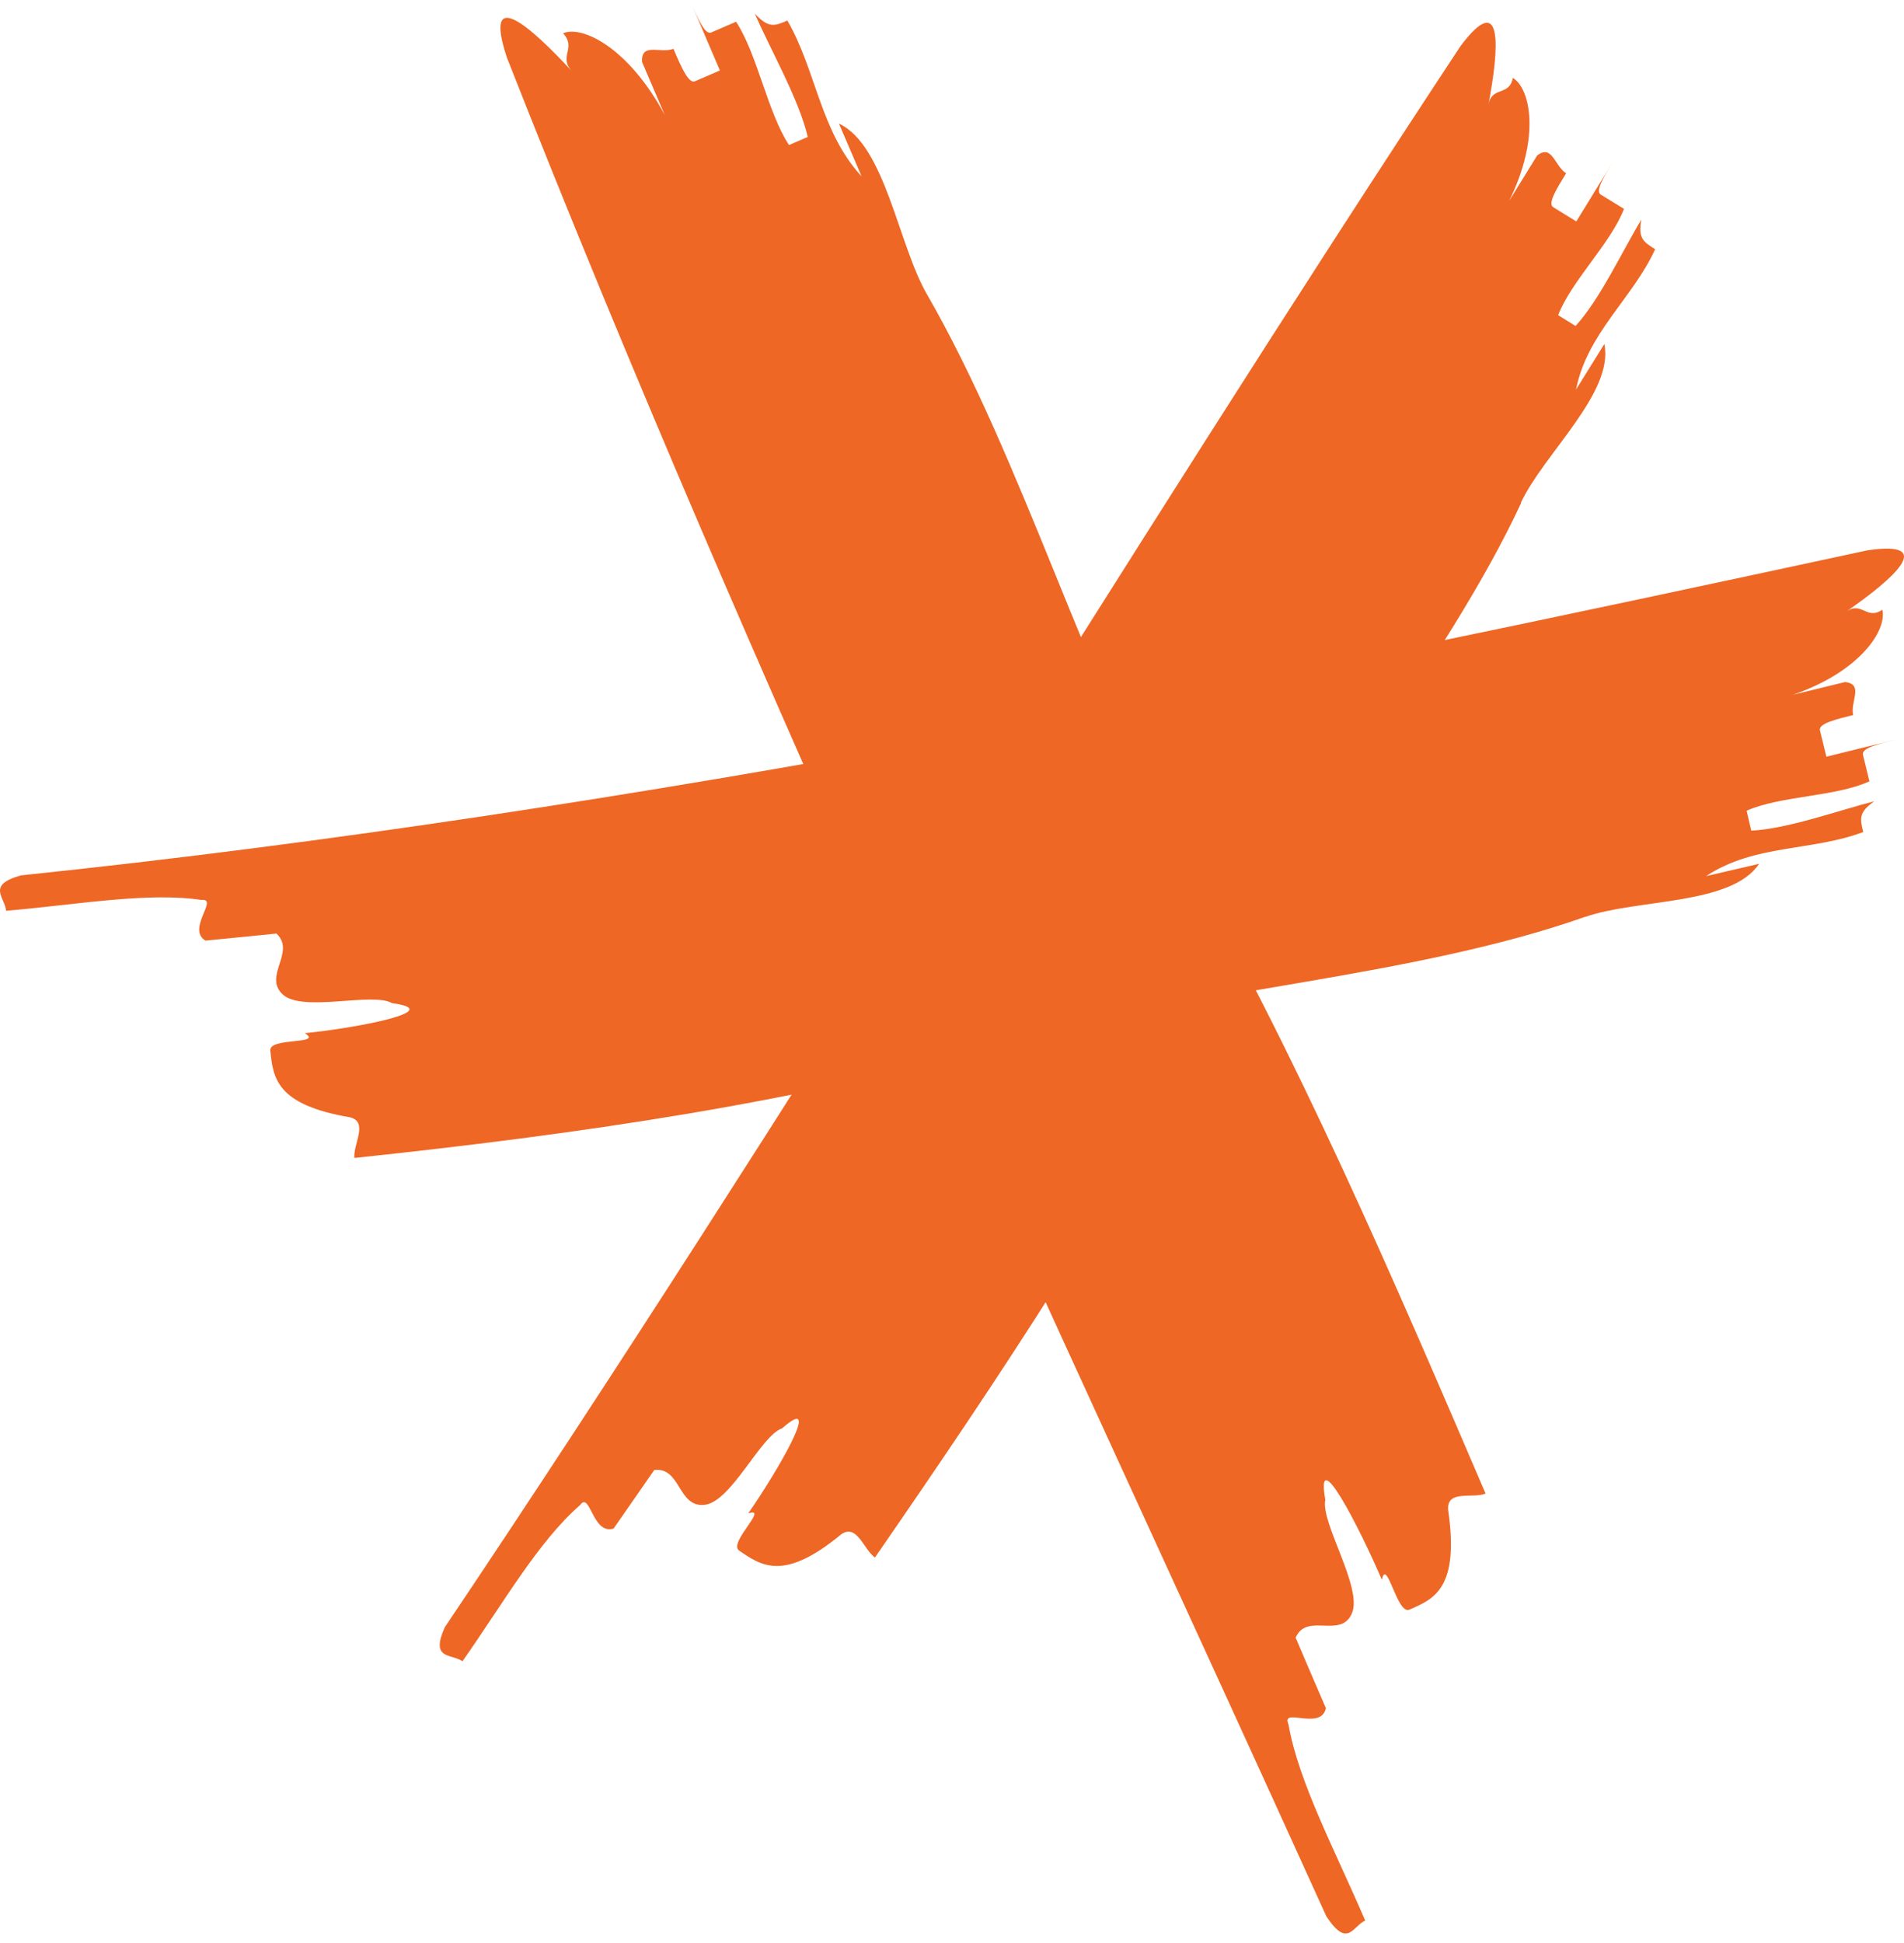 <svg width="50" height="51" viewBox="0 0 50 51" fill="none" xmlns="http://www.w3.org/2000/svg">
<path d="M39.946 13.202C37.961 17.458 34.237 21.825 32.103 26.045C29.599 31.152 26.185 36.235 22.977 40.881C22.681 40.676 22.508 39.987 22.095 40.27C20.587 41.515 20 41.105 19.41 40.7C19.114 40.495 20.209 39.542 19.65 39.723C20.449 38.57 21.626 36.534 20.539 37.491C19.98 37.676 19.209 39.42 18.504 39.499C17.795 39.578 17.886 38.503 17.181 38.585C16.913 38.971 16.382 39.735 16.114 40.121C15.555 40.298 15.5 39.125 15.232 39.507C14.142 40.452 13.216 42.081 12.145 43.605C11.854 43.401 11.291 43.574 11.681 42.712C20.78 29.172 29.386 14.797 38.359 1.202C39.485 -0.29 39.367 1.273 39.087 2.745C39.178 2.253 39.635 2.537 39.729 2.044C40.186 2.324 40.462 3.588 39.631 5.273L40.367 4.08C40.765 3.777 40.824 4.359 41.127 4.548C40.883 4.946 40.635 5.344 40.788 5.438C40.942 5.533 41.245 5.722 41.395 5.812C41.639 5.415 42.131 4.615 42.375 4.218C42.131 4.615 41.883 5.017 42.036 5.108C42.19 5.202 42.493 5.387 42.647 5.482C42.308 6.375 41.261 7.379 40.918 8.273L41.375 8.556C42.021 7.852 42.615 6.564 43.103 5.765C43.009 6.257 43.162 6.352 43.466 6.541C42.875 7.832 41.678 8.745 41.387 10.226L42.131 9.029C42.395 10.301 40.54 11.911 39.938 13.198L39.946 13.202Z" fill="#EE6725"/>
<path d="M24.342 7.725C26.85 12.071 28.543 17.965 31.016 22.379C34.051 27.643 36.63 33.655 39.012 39.203C38.686 39.344 37.993 39.092 38.028 39.624C38.327 41.683 37.67 41.966 37.012 42.25C36.685 42.392 36.418 40.864 36.288 41.466C35.693 40.08 34.536 37.836 34.803 39.368C34.674 39.97 35.796 41.679 35.5 42.352C35.205 43.026 34.315 42.313 34.024 42.986C34.221 43.451 34.618 44.372 34.819 44.837C34.689 45.439 33.634 44.797 33.835 45.258C34.103 46.785 35.059 48.565 35.851 50.412C35.524 50.553 35.394 51.156 34.831 50.301C27.555 34.261 19.76 17.898 13.31 1.508C12.681 -0.409 13.932 0.693 15.019 1.87C14.657 1.48 15.149 1.268 14.787 0.874C15.279 0.661 16.5 1.236 17.456 3.016C17.259 2.555 17.059 2.091 16.862 1.63C16.826 1.098 17.354 1.417 17.685 1.28C17.881 1.744 18.082 2.205 18.248 2.134C18.413 2.063 18.74 1.921 18.905 1.85C18.708 1.39 18.311 0.465 18.114 0C18.311 0.461 18.512 0.925 18.673 0.854C18.838 0.783 19.165 0.642 19.33 0.571C19.89 1.425 20.157 2.953 20.72 3.807L21.212 3.595C20.98 2.599 20.22 1.284 19.823 0.358C20.185 0.752 20.35 0.681 20.677 0.539C21.437 1.854 21.539 3.453 22.626 4.63C22.429 4.169 22.228 3.705 22.031 3.244C23.248 3.815 23.583 6.41 24.342 7.725Z" fill="#EE6725"/>
<path d="M41.619 24.067C37.127 25.654 31.315 25.985 26.709 27.288C21.177 28.93 15.008 29.792 9.307 30.394C9.267 30.04 9.684 29.453 9.192 29.327C7.239 28.997 7.173 28.284 7.098 27.575C7.062 27.221 8.507 27.426 8.003 27.119C9.417 26.977 11.744 26.524 10.295 26.331C9.787 26.032 7.948 26.583 7.425 26.103C6.901 25.619 7.779 24.985 7.259 24.504C6.791 24.552 5.858 24.646 5.393 24.689C4.893 24.378 5.755 23.575 5.291 23.622C3.861 23.41 2.023 23.748 0.16 23.906C0.129 23.548 -0.363 23.233 0.55 22.977C8.653 22.134 16.819 20.862 24.925 19.366C33.036 17.87 41.091 16.157 49.041 14.445C50.887 14.173 49.714 15.201 48.481 16.055C48.891 15.768 49.021 16.291 49.43 16.004C49.56 16.524 48.867 17.622 47.084 18.236L48.454 17.902C48.954 17.961 48.58 18.421 48.666 18.768C48.21 18.882 47.753 18.992 47.792 19.169C47.836 19.343 47.918 19.689 47.962 19.862C48.418 19.748 49.336 19.524 49.796 19.41C49.34 19.524 48.879 19.634 48.922 19.811C48.966 19.985 49.048 20.331 49.092 20.508C48.214 20.914 46.749 20.886 45.867 21.28L45.989 21.803C46.954 21.756 48.3 21.264 49.222 21.032C48.804 21.319 48.844 21.492 48.93 21.839C47.584 22.347 46.076 22.154 44.804 22.996L46.194 22.674C45.469 23.768 42.985 23.591 41.631 24.067H41.619Z" fill="#EE6725"/>
</svg>
